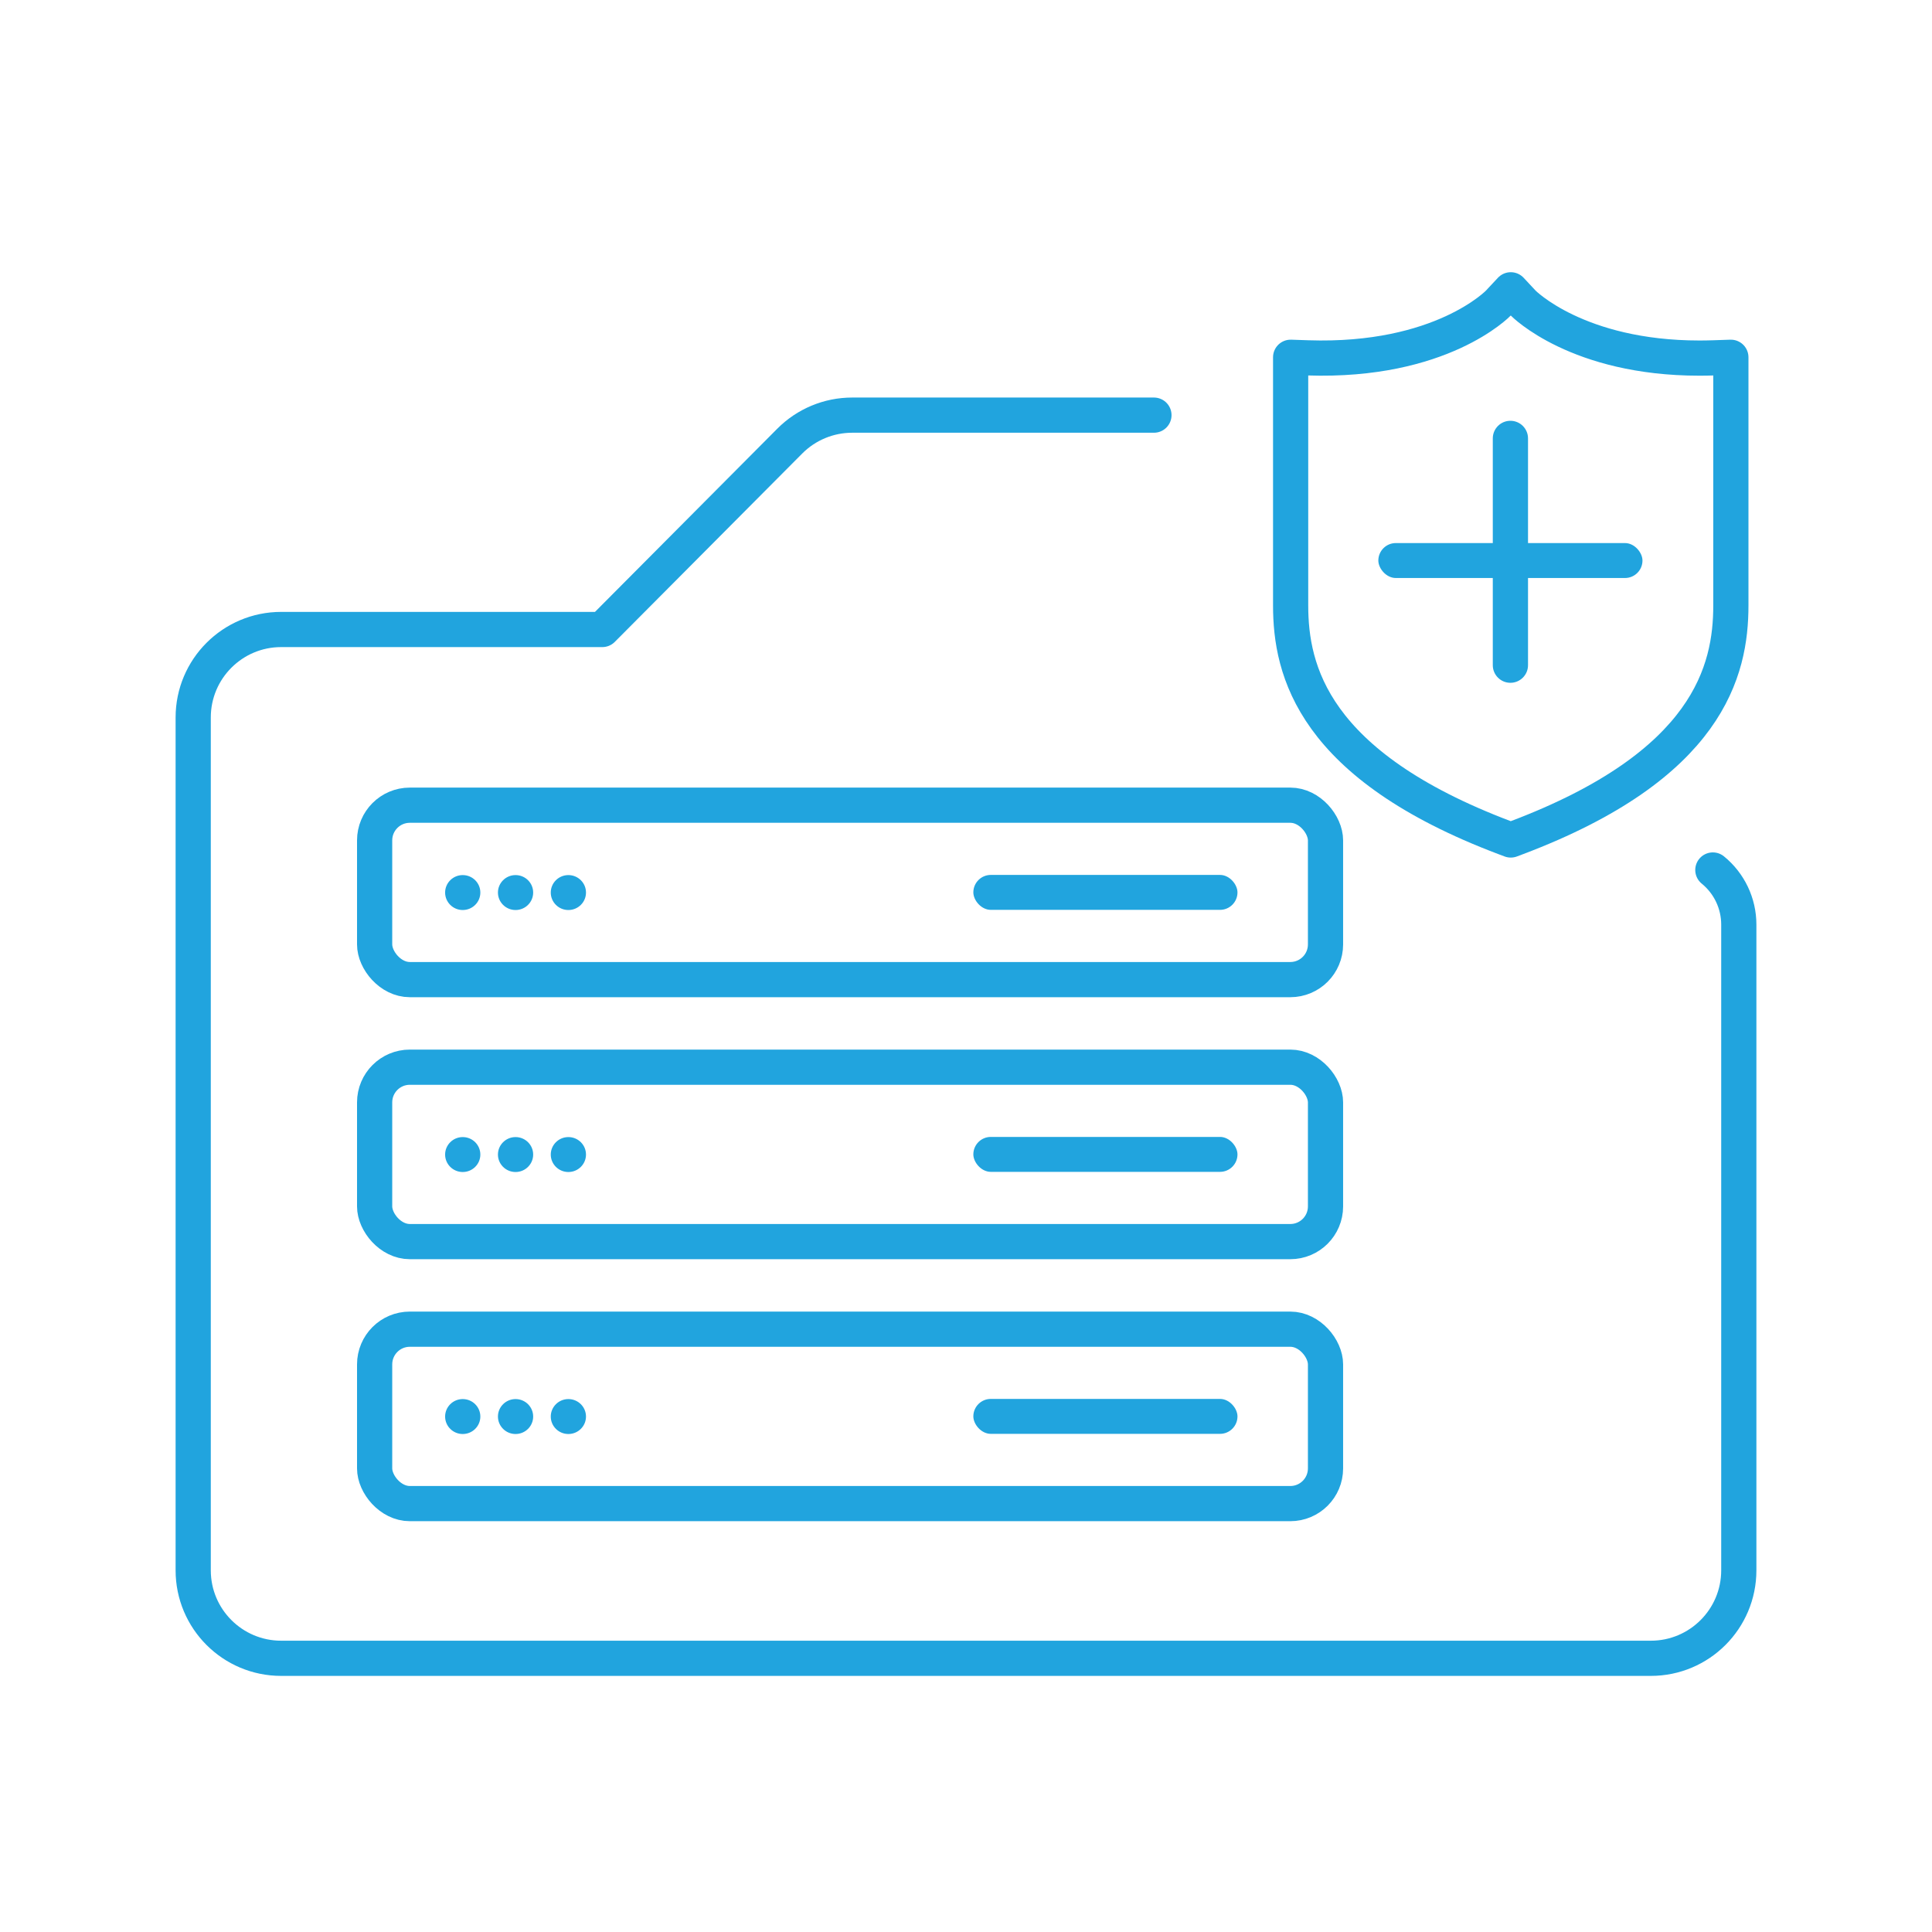 <?xml version="1.0" encoding="UTF-8"?>
<svg width="120px" height="120px" viewBox="0 0 120 120" version="1.1" xmlns="http://www.w3.org/2000/svg" xmlns:xlink="http://www.w3.org/1999/xlink">
    <title>icon_anquan_4</title>
    <g id="icon_anquan_4" stroke="none" stroke-width="1" fill="none" fill-rule="evenodd">
        <g id="编组" transform="translate(12, 18)">
            <path d="M59.673,7.785 L40.93,7.785 C39.476,7.785 38.082,8.365 37.056,9.395 L25.41,21.099 L25.41,21.099 L5.464,21.099 C2.446,21.099 2.74698983e-15,23.546 0,26.564 L0,79.536 C1.25776546e-15,82.554 2.446,85 5.464,85 L90.536,85 C93.554,85 96,82.554 96,79.536 L96,39.427 C96,38.112 95.408,36.867 94.388,36.037" id="路径-17" stroke="#21A4DE" stroke-width="2.186" stroke-linecap="round" stroke-linejoin="round"></path>
            <path d="M81.836,34.173 L81.464,34.033 C69.543,29.529 68.164,23.643 68.164,19.606 L68.164,4.191 L69.228,4.227 C77.515,4.503 81.044,0.847 81.077,0.812 L81.837,0 L82.595,0.812 C82.623,0.841 85.967,4.242 93.559,4.242 L93.56,4.242 C93.848,4.242 94.143,4.237 94.443,4.227 L95.507,4.191 L95.507,19.606 C95.507,23.643 94.128,29.529 82.207,34.033 L81.836,34.173 Z" id="Stroke-1备份" stroke="#21A4DE" stroke-width="2.186" stroke-linejoin="round"></path>
            <ellipse id="椭圆形备份-9" fill="#21A4DE" cx="16.741" cy="37.438" rx="1.094" ry="1.085"></ellipse>
            <ellipse id="椭圆形备份-11" fill="#21A4DE" cx="16.741" cy="53.711" rx="1.094" ry="1.085"></ellipse>
            <ellipse id="椭圆形备份-13" fill="#21A4DE" cx="16.741" cy="69.984" rx="1.094" ry="1.085"></ellipse>
            <ellipse id="椭圆形备份-10" fill="#21A4DE" cx="20.022" cy="37.438" rx="1.094" ry="1.085"></ellipse>
            <ellipse id="椭圆形备份-15" fill="#21A4DE" cx="23.303" cy="37.438" rx="1.094" ry="1.085"></ellipse>
            <ellipse id="椭圆形备份-12" fill="#21A4DE" cx="20.022" cy="53.711" rx="1.094" ry="1.085"></ellipse>
            <ellipse id="椭圆形备份-16" fill="#21A4DE" cx="23.303" cy="53.711" rx="1.094" ry="1.085"></ellipse>
            <ellipse id="椭圆形备份-14" fill="#21A4DE" cx="20.022" cy="69.984" rx="1.094" ry="1.085"></ellipse>
            <ellipse id="椭圆形备份-17" fill="#21A4DE" cx="23.303" cy="69.984" rx="1.094" ry="1.085"></ellipse>
            <rect id="矩形备份-16" stroke="#21A4DE" stroke-width="2.186" x="11.269" y="32.012" width="59.061" height="10.833" rx="2.186"></rect>
            <rect id="矩形备份-18" stroke="#21A4DE" stroke-width="2.186" x="11.269" y="48.285" width="59.061" height="10.833" rx="2.186"></rect>
            <rect id="矩形备份-20" stroke="#21A4DE" stroke-width="2.186" x="11.269" y="64.558" width="59.061" height="10.833" rx="2.186"></rect>
            <rect id="矩形备份-17" fill="#21A4DE" x="48.456" y="36.343" width="16.406" height="2.17" rx="1.085"></rect>
            <rect id="矩形备份-22" fill="#21A4DE" x="73.611" y="15.731" width="16.406" height="2.17" rx="1.085"></rect>
            <path d="M74.77,15.179 L88.858,15.179 C89.461,15.179 89.951,15.669 89.951,16.272 L89.951,16.274 C89.951,16.877 89.461,17.367 88.858,17.367 L74.77,17.367 C74.167,17.367 73.677,16.877 73.677,16.274 L73.677,16.272 C73.677,15.669 74.167,15.179 74.77,15.179 Z" id="矩形备份-23" fill="#21A4DE" transform="translate(81.814, 16.273) rotate(-270) translate(-81.814, -16.273) "></path>
            <rect id="矩形备份-19" fill="#21A4DE" x="48.456" y="52.616" width="16.406" height="2.17" rx="1.085"></rect>
            <rect id="矩形备份-21" fill="#21A4DE" x="48.456" y="68.889" width="16.406" height="2.17" rx="1.085"></rect>
        </g>
    </g>
</svg>